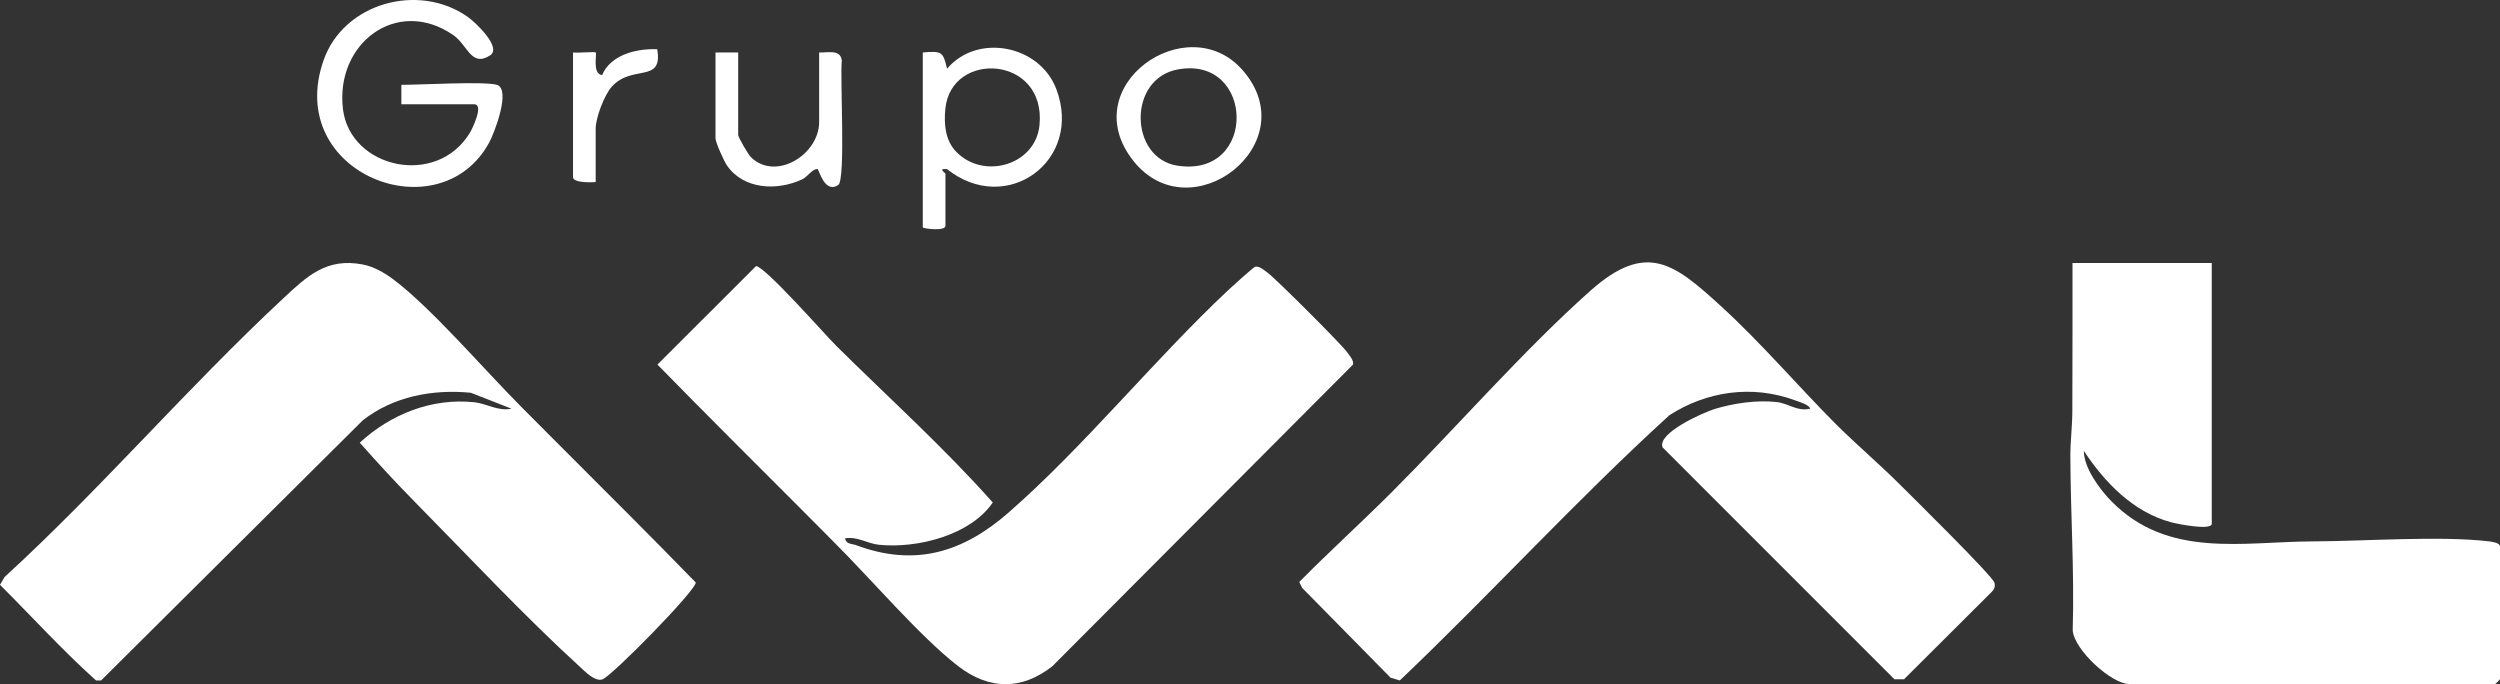 <svg xmlns="http://www.w3.org/2000/svg" id="Capa_2" data-name="Capa 2" viewBox="0 0 771.93 211.26"><rect x="0" y="0" width="771.93" height="211.26" fill="#333333" stroke="none"/><defs><style>      .cls-1 {        fill: #fff;      }    </style></defs><g id="Capa_1-2" data-name="Capa 1"><g><path class="cls-1" d="M383.58,21.55c-17.03-19.26-51.96,5.01-33.62,28.13,17.75,22.37,53.66-5.49,33.62-28.13ZM363.49,51.14c-14.78-2.34-15.37-26.83.17-29.7,23.79-4.39,24.73,33.63-.17,29.7Z"></path><path class="cls-1" d="M326.15,27.48c-5.19-13.67-24.47-17.26-33.72-6.26-1.24-5.21-1.57-5.53-7.5-5.02v54c0,.38,7,1.32,7-.5v-16c0-.4-2.57-1.75.48-1.48,18.44,14.66,42.12-2.65,33.74-24.74ZM320.96,38.72c-1.25,12.25-17.2,16.9-25.7,8.15-3.41-3.52-3.82-8.51-3.37-13.22,1.73-18.26,31.27-16.54,29.07,5.07Z"></path><path class="cls-1" d="M258.84,57.11c-4.28,2.86-5.96-4.91-6.42-4.92-1.68-.03-3.03,2.4-4.79,3.22-7.67,3.54-17.95,3.16-23.13-4.27-.97-1.39-3.57-7.18-3.57-8.44v-26.5h7v25.5c0,.63,3.05,6.01,4.05,6.95,7.76,7.33,20.95-1.05,20.95-10.95v-21.5c2.69.11,6.6-1.06,7,2.5-.6,5.06,1.24,36.86-1.09,38.41Z"></path><path class="cls-1" d="M188.94,26.72c-2.36,2.59-5.01,9.68-5.01,12.98v16.5c-1.41.17-7,.27-7-1.5V16.2c1.35.23,6.7-.32,7.01,0,.47.5-1.19,6.51,1.97,7,2.61-6.31,10.66-8.26,17.02-8,1.84,10.68-7.67,4.57-13.99,11.52Z"></path><path class="cls-1" d="M151.11,43.89c-15.19,28.27-63.44,9.88-51.22-25.22,6.2-17.8,29.36-24.14,44.53-13.46,2.52,1.78,10.62,9.5,6.91,11.89-5.88,3.77-6.85-3.18-11.46-6.33-17.31-11.84-36.46,2.62-33.97,22.96,2.24,18.27,28.98,24.27,39.24,7.18.78-1.3,4.32-8.71,1.29-8.71h-22.5v-6c5.74,0,25.77-1.15,29.5,0,4.4,1.36-.74,14.75-2.32,17.69Z"></path><path class="cls-1" d="M771.93,168.7v41c0,.11-1.39,1.5-1.5,1.5h-113c-5.39,0-16.93-10.42-17.44-16.56.56-18-.68-36.16-.72-54.07-.01-4.27.6-8.83.61-13.83.05-15.18.06-30.37.05-45.54h43v80.5c0,2.22-10.64.08-12.56-.44-11.71-3.15-20.47-12.27-26.94-22.05,0,5.21,4.88,11.88,8.47,15.52,17.53,17.82,40.39,12.51,62.49,12.43,16.04-.06,38.96-1.78,54.09-.01,1.01.12,3.45.46,3.45,1.55Z"></path><path class="cls-1" d="M614.99,182.75l-27.08,26.99h-2.96l-71.56-71.57c-1.93-4.38,12.56-10.82,16.1-11.9,5.81-1.77,12.95-2.8,19.01-2.14,3.89.43,6.31,3,10.43,2.06-.27-1.26-3.62-2.19-4.85-2.64-13.02-4.77-27.09-2.78-38.63,4.67-28.74,26.19-55.04,55.05-83.22,81.88l-2.85-.84-27.32-27.75-.88-1.82c9.19-9.29,18.99-18.19,28.27-27.44,19.94-19.91,40.89-44.03,61.58-62.44,17.44-15.52,26.06-8.33,40.49,4.84,12.09,11.04,24.07,24.98,34.98,35.93,6.47,6.48,13.61,12.53,20.08,18.97,3.66,3.65,28.71,28.32,29.24,30.36.31,1.15,0,2.03-.83,2.84Z"></path><path class="cls-1" d="M417.78,112.56l-92.84,93.15c-9.44,7.44-19.53,7.34-29.03.02-11.82-9.1-27.27-27.29-38.55-38.48-3.16-3.14-6.59-6.64-9.96-10.02-14.82-14.86-29.73-29.64-44.4-44.66l30.43-30.4c2.73,0,21.38,21.25,24.85,24.68,16.17,16,33.13,31.29,48.26,48.3-6.88,10.13-23.35,14.26-35.12,13.06-3.57-.36-6.7-2.64-10.49-2,.31,1.89,2.11,1.64,3.38,2.11,18.25,6.83,33.09,2.22,47.15-10.09,23.46-20.54,44.94-47.21,67.82-68.68,1.1-1.02,7.76-7.09,8.29-7.19,1.36-.26,2.8,1.1,3.86,1.86,2.22,1.59,22.57,21.84,24.49,24.49.76,1.05,2.12,2.5,1.86,3.85Z"></path><path class="cls-1" d="M214.82,179.85c.37,2.15-26.1,29.16-28.86,29.94-2.36.68-5.23-2.37-7.06-4.04-16.82-15.34-34.88-34.61-51.04-51.01-5.76-5.84-11.35-11.94-16.78-18.05,9.57-8.81,22.22-13.86,35.36-12.49,3.88.4,7.3,2.87,11.49,1.99l-12.56-4.92c-11.81-1.14-23.91,1.12-33.36,8.52L31.22,210.1h-1.57c-10.31-9.23-19.79-19.7-29.65-29.53l1.4-2.39c29.91-27.39,56.45-58.48,86.01-86,7.35-6.85,13.36-12.67,24.57-10.52,3.39.65,6.68,2.51,9.42,4.57,11.71,8.78,27.7,27.46,39.13,38.96l1.25,1.26,9.67,9.71.44.44c14.34,14.38,28.78,28.68,42.93,43.25Z"></path></g></g></svg>